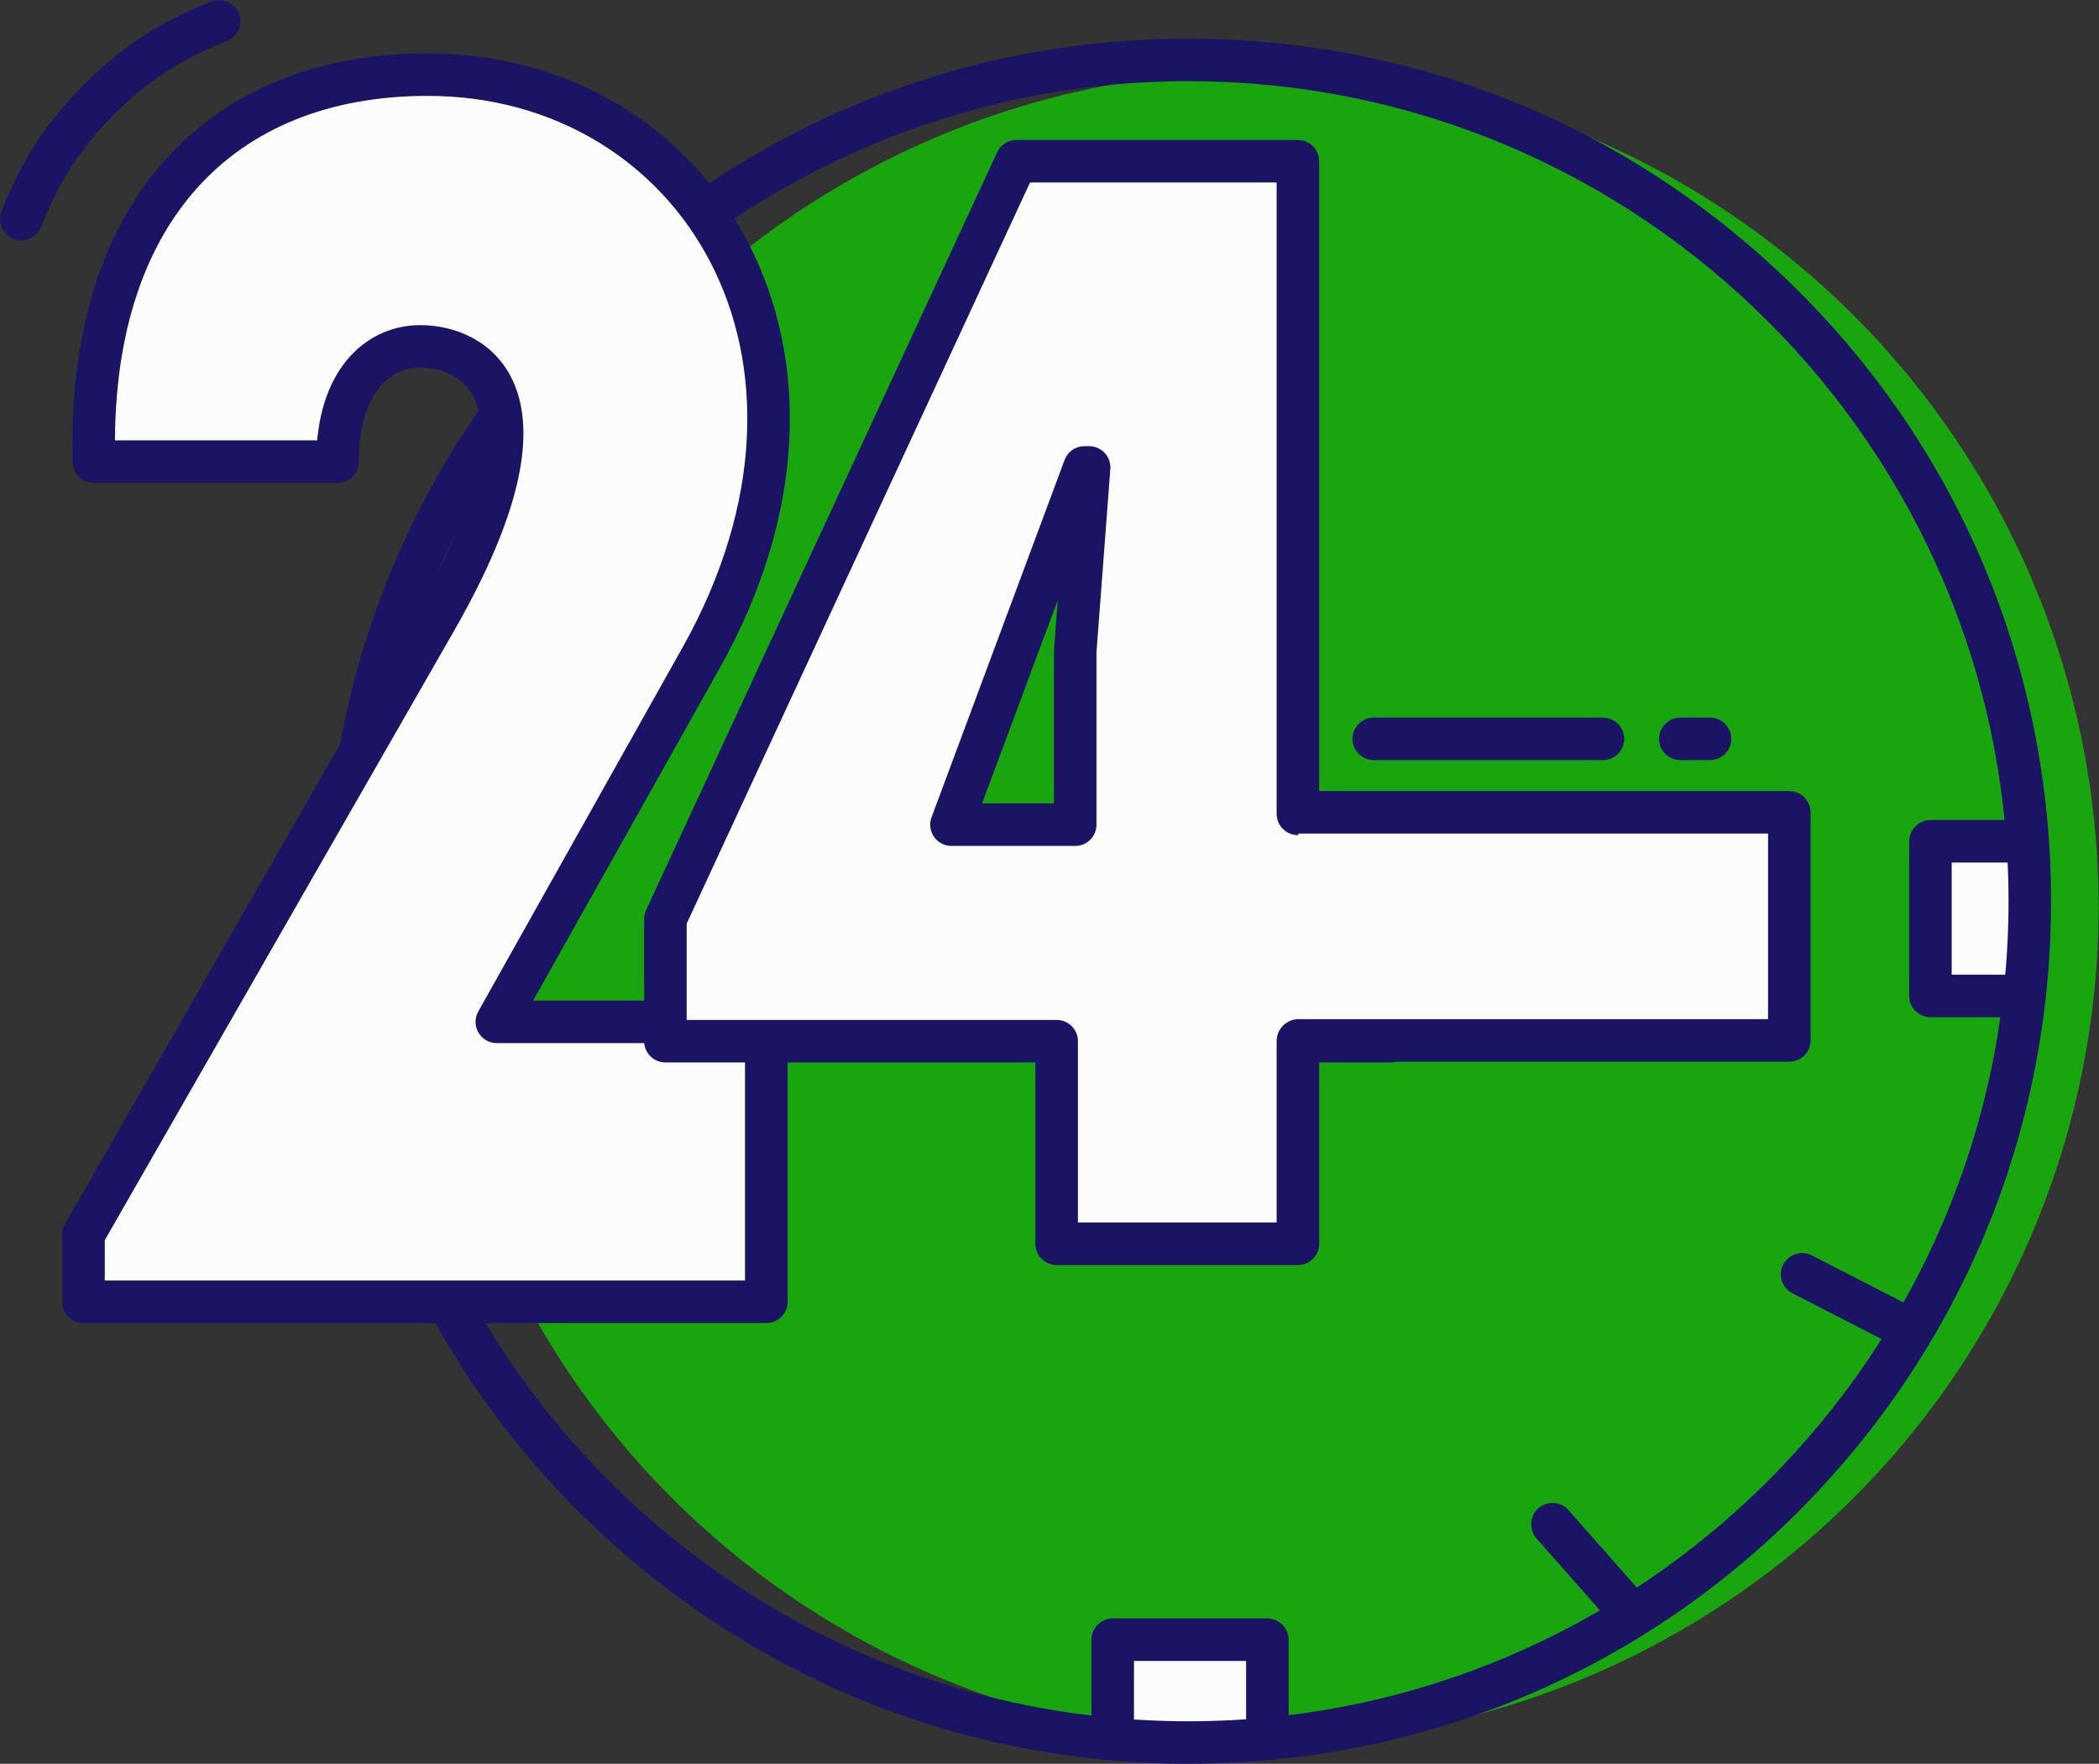 <svg version="1.1"
	 xmlns="http://www.w3.org/2000/svg" xmlns:xlink="http://www.w3.org/1999/xlink" xmlns:a="http://ns.adobe.com/AdobeSVGViewerExtensions/3.0/"
	 x="0px" y="0px" width="542.9px" height="456.2px" viewBox="0 0 542.9 456.2" style="enable-background:new 0 0 542.9 456.2;"
	 xml:space="preserve">
<rect x="0" y="0" width="542.9" height="456.2" fill="#333333" stroke="none"/>
<style type="text/css">
	.st0{fill:#19A50E;}
	.st1{fill:#FCFCFC;}
	.st2{fill:#1B1464;}
	.st3{fill:#FCFCFC;stroke:#1B1464;stroke-width:11;stroke-linecap:round;stroke-linejoin:round;stroke-miterlimit:10;}
</style>
<defs>
</defs>
<g>
	<circle class="st0" cx="326.6" cy="234.5" r="216.2"/>
</g>
<g>
	<polyline class="st1" points="287.8,449.6 287.8,448.7 287.8,424.1 327.8,424.1 327.8,447.7 327.8,449.6 	"/>
	<path class="st2" d="M327.8,455.1c-3,0-5.5-2.5-5.5-5.5v-20h-29v20c0,3-2.5,5.5-5.5,5.5s-5.5-2.5-5.5-5.5v-25.5
		c0-3,2.5-5.5,5.5-5.5h40c3,0,5.5,2.5,5.5,5.5v25.5C333.3,452.7,330.8,455.1,327.8,455.1z"/>
</g>
<g>
	<polyline class="st1" points="522.8,257.6 521,257.6 499.3,257.6 499.3,217.6 521,217.6 522.8,217.6 	"/>
	<path class="st2" d="M522.8,263.1h-23.5c-3,0-5.5-2.5-5.5-5.5v-40c0-3,2.5-5.5,5.5-5.5h23.5c3,0,5.5,2.5,5.5,5.5s-2.5,5.5-5.5,5.5
		h-18v29h18c3,0,5.5,2.5,5.5,5.5S525.8,263.1,522.8,263.1z"/>
</g>
<g>
	<path class="st2" d="M307.4,456.2c-59.6,0-115.6-23.2-157.8-65.3s-65.3-98.2-65.3-157.8s23.2-115.6,65.3-157.8S247.8,10,307.4,10
		S423,33.2,465.2,75.3s65.3,98.2,65.3,157.8s-23.2,115.6-65.3,157.8S367,456.2,307.4,456.2z M307.4,21
		c-117,0-212.1,95.2-212.1,212.1c0,117,95.2,212.1,212.1,212.1c117,0,212.1-95.2,212.1-212.1C519.5,116.1,424.4,21,307.4,21z"/>
</g>
<g>
	<path class="st3" d="M87.3,119.4h-63C22.5,55.1,56.9,19.3,110.6,19.3c69.7,0,114.9,72.4,70.6,151.1l-52.7,93.9h69.7v72.4H21.6
		v-17.4l91.2-159.1c34-59.5,8.9-70.6-4-70.6C98,89.5,87.3,98.4,87.3,119.4z"/>
</g>
<g>
	<path class="st3" d="M273.3,269.3H172.1v-31.6l90.8-196h72.8v168.8h24v58.8h-24v52.4h-62.4V269.3z M278.1,213.3v-44.8l3.6-47.6
		h-1.2l-34.4,92.4H278.1z"/>
</g>
<g>
	<polyline class="st1" points="335.8,210.1 363.3,210.1 462.8,210.1 462.8,269.1 363.3,269.1 335.8,269.1 	"/>
	<path class="st2" d="M462.8,274.6h-127c-3,0-5.5-2.5-5.5-5.5s2.5-5.5,5.5-5.5h121.5v-48H335.8c-3,0-5.5-2.5-5.5-5.5
		s2.5-5.5,5.5-5.5h127c3,0,5.5,2.5,5.5,5.5v59C468.3,272.2,465.8,274.6,462.8,274.6z"/>
</g>
<g>
	<path class="st2" d="M5.5,62.2c-0.7,0-1.3-0.1-2-0.4c-2.8-1.1-4.2-4.3-3.1-7.1c5-13,11.6-23.1,21.4-32.9C31.6,12,41.7,5.4,54.7,0.4
		c2.8-1.1,6,0.3,7.1,3.1c1.1,2.8-0.3,6-3.1,7.1c-11.5,4.5-20.5,10.3-29.1,18.9c-8.6,8.6-14.5,17.6-18.9,29.1
		C9.8,60.8,7.7,62.2,5.5,62.2z"/>
</g>
<g>
	<path class="st2" d="M442.3,196.6h-7.7c-3,0-5.5-2.5-5.5-5.5s2.5-5.5,5.5-5.5h7.7c3,0,5.5,2.5,5.5,5.5S445.3,196.6,442.3,196.6z"/>
</g>
<g>
	<path class="st2" d="M414.6,196.6h-59.3c-3,0-5.5-2.5-5.5-5.5s2.5-5.5,5.5-5.5h59.3c3,0,5.5,2.5,5.5,5.5S417.7,196.6,414.6,196.6z"
		/>
</g>
<g>
	<path class="st2" d="M420.9,421.8c-1.5,0-3-0.6-4.1-1.9l-19.4-22c-2-2.3-1.8-5.8,0.5-7.8c2.3-2,5.8-1.8,7.8,0.5l19.4,22
		c2,2.3,1.8,5.8-0.5,7.8C423.5,421.3,422.2,421.8,420.9,421.8z"/>
</g>
<g>
	<path class="st2" d="M492.2,348.5c-0.8,0-1.7-0.2-2.5-0.6l-26.1-13.4c-2.7-1.4-3.8-4.7-2.4-7.4c1.4-2.7,4.7-3.8,7.4-2.4l26.1,13.4
		c2.7,1.4,3.8,4.7,2.4,7.4C496.2,347.4,494.2,348.5,492.2,348.5z"/>
</g>
</svg>
